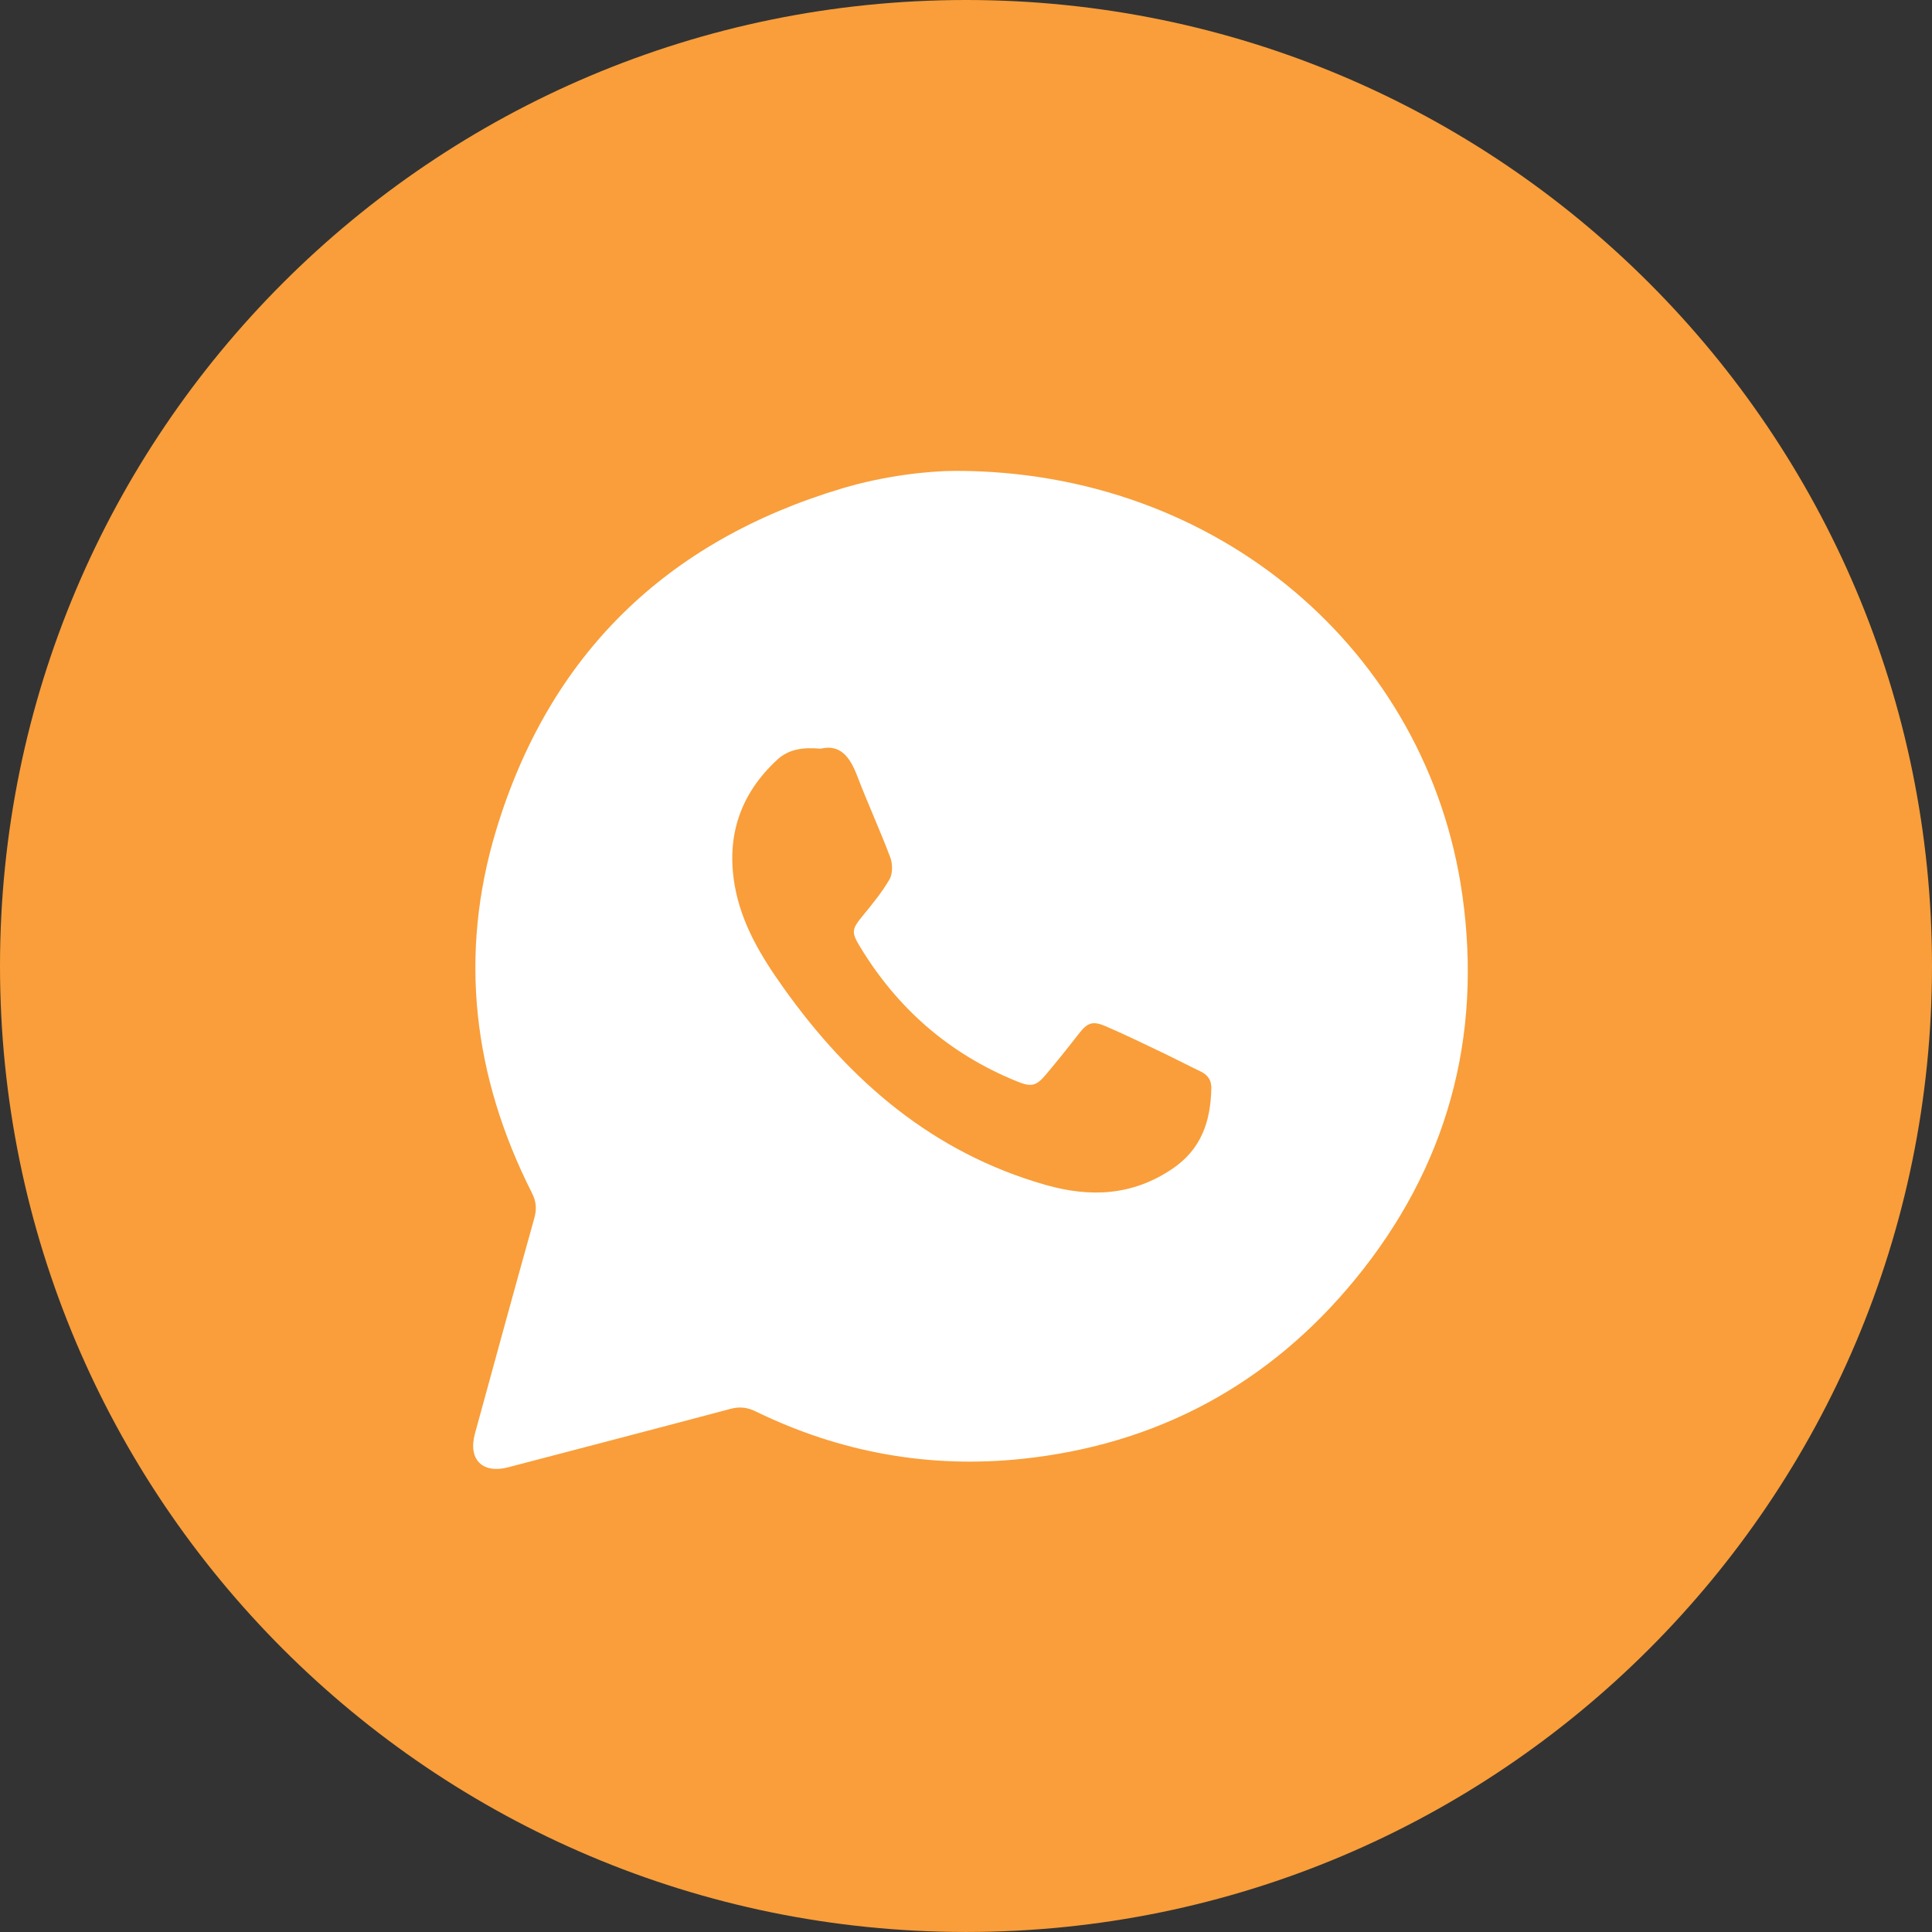 <?xml version="1.0" encoding="utf-8"?>
<!-- Generator: Adobe Illustrator 16.0.0, SVG Export Plug-In . SVG Version: 6.00 Build 0)  -->
<!DOCTYPE svg PUBLIC "-//W3C//DTD SVG 1.1//EN" "http://www.w3.org/Graphics/SVG/1.1/DTD/svg11.dtd">
<svg version="1.1" id="Livello_1" xmlns="http://www.w3.org/2000/svg" xmlns:xlink="http://www.w3.org/1999/xlink" x="0px" y="0px"
	 width="100.171px" height="100.17px" viewBox="-25.549 -25.341 100.171 100.17"
	 enable-background="new -25.549 -25.341 100.171 100.17" xml:space="preserve">
<rect x="-25.549" y="-25.341" width="100.171" height="100.17" fill="#333333" stroke="none"/>
<g>
	<defs>
		<rect id="SVGID_1_" x="-25.549" y="-25.341" width="100.171" height="100.17"/>
	</defs>
	<clipPath id="SVGID_2_">
		<use xlink:href="#SVGID_1_"  overflow="visible"/>
	</clipPath>
	<path clip-path="url(#SVGID_2_)" fill="#F99E3A" d="M24.536,74.829c27.661,0,50.086-22.425,50.086-50.085
		c0-27.661-22.425-50.085-50.086-50.085c-27.661,0-50.085,22.424-50.085,50.085C-25.549,52.404-3.124,74.829,24.536,74.829"/>
</g>
<g>
	<path fill="#FFFFFF" d="M23.971-0.927C37.58-0.942,48.466,8.398,50.266,21.031c1.058,7.433-0.794,14.162-5.564,19.974
		c-4.451,5.419-10.234,8.547-17.226,9.29c-4.83,0.513-9.459-0.322-13.836-2.452c-0.44-0.216-0.833-0.263-1.309-0.138
		c-3.839,1.023-7.685,2.021-11.527,3.029c-1.337,0.352-2.095-0.401-1.729-1.742c1.02-3.727,2.04-7.454,3.08-11.176
		c0.132-0.475,0.101-0.859-0.125-1.306C-1.02,30.486-1.78,24.168,0.174,17.707C2.925,8.605,9.002,2.705,18.121-0.021
		C20.302-0.674,22.551-0.922,23.971-0.927z M16.996,13.477c-0.912-0.081-1.647,0.019-2.249,0.573
		c-1.908,1.764-2.644,3.947-2.207,6.492c0.343,2.003,1.371,3.703,2.534,5.335c3.449,4.839,7.737,8.542,13.572,10.213
		c2.328,0.665,4.518,0.572,6.593-0.833c1.509-1.021,1.984-2.474,2.017-4.176c0.008-0.413-0.18-0.69-0.555-0.868
		c-0.596-0.285-1.183-0.594-1.78-0.881c-1.044-0.499-2.086-1.009-3.149-1.467c-0.684-0.292-0.945-0.171-1.38,0.384
		c-0.552,0.713-1.115,1.415-1.695,2.105c-0.528,0.632-0.779,0.675-1.537,0.366c-3.516-1.432-6.217-3.803-8.164-7.05
		c-0.403-0.673-0.361-0.86,0.138-1.47c0.509-0.623,1.031-1.25,1.434-1.942c0.172-0.295,0.169-0.805,0.044-1.139
		c-0.537-1.429-1.178-2.818-1.722-4.243C18.521,13.918,18.029,13.231,16.996,13.477z"/>
</g>
</svg>
